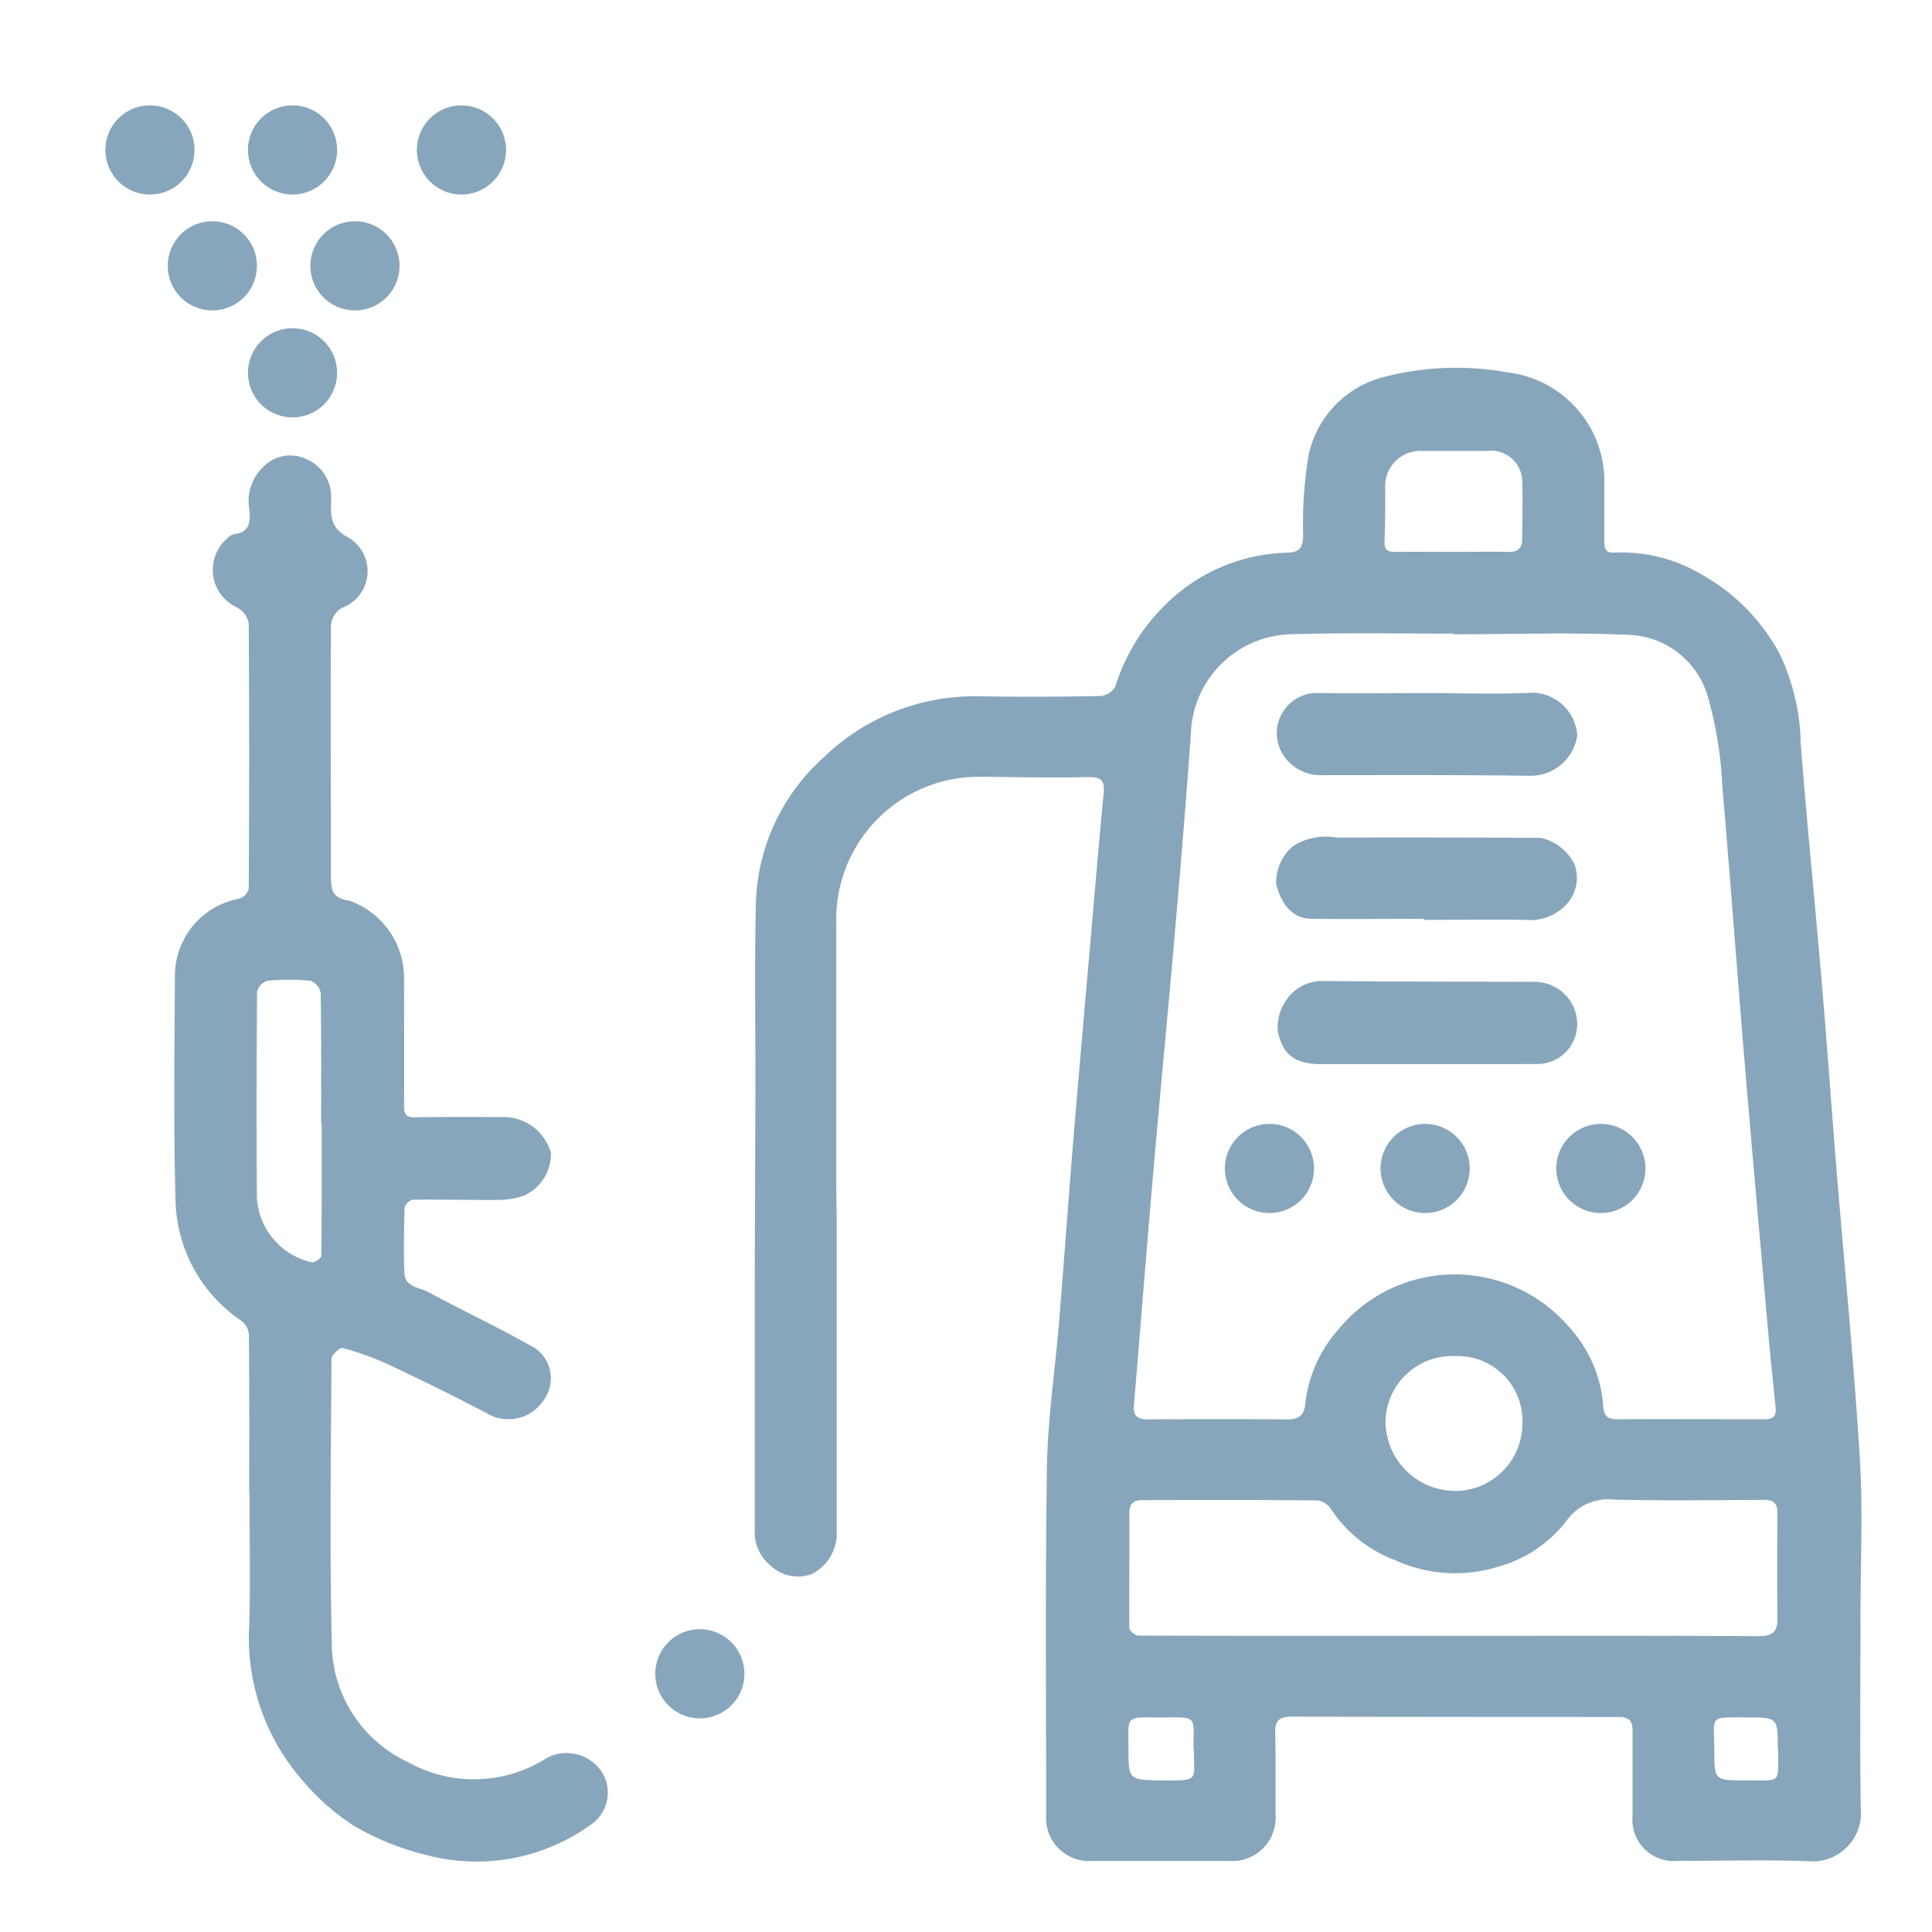 <svg xmlns="http://www.w3.org/2000/svg" width="55" height="55" viewBox="0 0 55 55"><defs><style>.a{fill:none;}.b{fill:#88a6bb;}</style></defs><g transform="translate(-1024 6147)"><path class="a" d="M0,0H55V55H0Z" transform="translate(1024 -6147)"/><g transform="translate(30.363 -6567.611)"><path class="b" d="M1044.77,497.637v8.994a1.306,1.306,0,0,1-.714,1.084,1.144,1.144,0,0,1-1.21-.28,1.2,1.2,0,0,1-.408-1q0-3.45,0-6.9c0-1.971.013-3.941.017-5.912,0-1.666-.027-3.332.013-5a5.778,5.778,0,0,1,1.929-4.157,6.168,6.168,0,0,1,4.429-1.741c1.154.019,2.308.014,3.462-.008a.544.544,0,0,0,.411-.267,5.6,5.6,0,0,1,1.708-2.591,5.083,5.083,0,0,1,3.151-1.221c.342,0,.485-.1.49-.479a11.9,11.9,0,0,1,.153-2.292,2.925,2.925,0,0,1,2.118-2.225,8.237,8.237,0,0,1,3.538-.14,3.127,3.127,0,0,1,2.766,3.149c0,.567,0,1.135,0,1.7,0,.219.087.3.309.282a4.446,4.446,0,0,1,2.417.6,5.644,5.644,0,0,1,2.264,2.284,6.2,6.2,0,0,1,.6,2.556c.177,2.273.408,4.541.6,6.813.148,1.725.268,3.452.408,5.177.226,2.773.5,5.542.672,8.318.094,1.512.021,3.033.021,4.551,0,1.888-.023,3.776.013,5.662a1.381,1.381,0,0,1-1.32,1.3c-1.292-.053-2.587-.013-3.881-.017a1.178,1.178,0,0,1-1.3-1.294q0-1.209,0-2.417c0-.273-.109-.384-.392-.384q-4.665,0-9.33-.008c-.327,0-.458.109-.451.44.017.782.008,1.565.01,2.347a1.236,1.236,0,0,1-1.337,1.319h-3.882a1.221,1.221,0,0,1-1.312-1.289c0-3.315-.029-6.631.023-9.945.022-1.363.23-2.723.342-4.085.14-1.7.262-3.4.4-5.106.164-1.975.338-3.949.51-5.924.117-1.35.232-2.7.362-4.049.034-.354-.067-.466-.448-.457-1.007.025-2.015,0-3.022-.008a4.06,4.06,0,0,0-4.142,4.176q0,3.78,0,7.561Zm17.557-16.676v-.02c-1.555,0-3.111-.028-4.665.018a2.928,2.928,0,0,0-2.811,2.843c-.124,1.745-.267,3.488-.418,5.23-.2,2.349-.43,4.7-.634,7.045-.2,2.283-.379,4.568-.57,6.852-.024.286.115.38.389.379q2-.009,3.991,0c.3,0,.456-.1.495-.407a3.832,3.832,0,0,1,.956-2.162,4.285,4.285,0,0,1,6.58-.033,3.713,3.713,0,0,1,.95,2.216c.019.288.118.386.4.384,1.4-.007,2.807,0,4.21,0,.23,0,.319-.1.3-.319-.074-.706-.147-1.413-.21-2.12-.232-2.622-.467-5.244-.686-7.867-.215-2.576-.4-5.154-.625-7.729a10.949,10.949,0,0,0-.428-2.594,2.429,2.429,0,0,0-2.233-1.7c-1.658-.077-3.318-.017-4.988-.017Zm-.059,28.511h0c2.916,0,5.832-.009,8.748.01.429,0,.538-.154.534-.53-.011-.991-.008-1.983,0-2.975,0-.267-.1-.376-.379-.375-1.427.006-2.856.028-4.282-.009a1.453,1.453,0,0,0-1.336.593,3.685,3.685,0,0,1-1.945,1.316,4.123,4.123,0,0,1-2.944-.185,3.781,3.781,0,0,1-1.82-1.447.548.548,0,0,0-.377-.253c-1.67-.016-3.341-.011-5.011-.008-.252,0-.358.116-.356.381.008,1.087-.011,2.174,0,3.26,0,.076.167.215.256.215q4.46.012,8.914.006Zm.124-7.963a1.9,1.9,0,0,0-2,1.9,1.994,1.994,0,0,0,1.949,1.938,1.918,1.918,0,0,0,1.948-1.923,1.841,1.841,0,0,0-1.889-1.915Zm-.1-22.895c.534,0,1.069-.01,1.6,0,.278.008.392-.114.393-.368,0-.525.018-1.051,0-1.576a.889.889,0,0,0-1.009-.929h-1.822a1,1,0,0,0-1.069,1.052c0,.507,0,1.015-.02,1.521-.01.224.067.3.287.3.558-.006,1.108,0,1.648,0Zm-7.364,34.094c-.008-.979.142-.916-.922-.913h-.055c-.979-.005-.877-.047-.875.855,0,.929,0,.924.952.938,1.112.012.892-.005.912-.881Zm16.63-.019c0-.894,0-.892-.871-.895-1.118,0-.935-.069-.934.924,0,.869,0,.869.9.869,1.057,0,.907.1.917-.9Z" transform="translate(-27.313 -42.292)"/><path class="b" d="M357.218,678.953c0-1.519.005-3.037-.009-4.556a.551.551,0,0,0-.211-.379,4.254,4.254,0,0,1-1.879-3.451c-.058-2.137-.028-4.276-.016-6.414a2.233,2.233,0,0,1,1.84-2.156.4.4,0,0,0,.261-.287q.023-3.772,0-7.545a.641.641,0,0,0-.329-.453,1.18,1.18,0,0,1-.3-1.956.47.47,0,0,1,.212-.136c.441-.044.463-.337.438-.68a1.337,1.337,0,0,1,.413-1.252,1.056,1.056,0,0,1,1.126-.236,1.17,1.17,0,0,1,.783,1.01,1.634,1.634,0,0,1,0,.219c0,.416-.035.745.477,1.027a1.113,1.113,0,0,1-.179,2.017.651.651,0,0,0-.3.479c-.014,2.387,0,4.774,0,7.161,0,.4.044.623.528.69a2.341,2.341,0,0,1,1.553,2.231c0,1.209.006,2.418,0,3.627,0,.242.078.313.317.309.862-.013,1.725-.01,2.588-.006a1.4,1.4,0,0,1,1.276,1.021,1.3,1.3,0,0,1-.783,1.221,2.3,2.3,0,0,1-.673.116c-.826.007-1.652-.016-2.477-.006a.331.331,0,0,0-.232.226c-.02.619-.031,1.24-.006,1.858.017.419.446.413.7.554.949.518,1.934.973,2.873,1.507a1.04,1.04,0,0,1,.393,1.558,1.2,1.2,0,0,1-1.633.37q-1.376-.72-2.784-1.379a8.346,8.346,0,0,0-1.309-.473c-.075-.021-.315.2-.316.307-.016,2.727-.052,5.456.009,8.182a3.754,3.754,0,0,0,2.167,3.3,3.859,3.859,0,0,0,3.983-.135,1.206,1.206,0,0,1,1.508.374,1.1,1.1,0,0,1-.246,1.516,5.572,5.572,0,0,1-4.752.883,7.681,7.681,0,0,1-2.02-.818,6.559,6.559,0,0,1-1.5-1.328,6.147,6.147,0,0,1-1.491-4.384c.037-1.244.007-2.49.007-3.736Zm2.063-10.556h-.016c0-1.238.008-2.476-.013-3.714a.463.463,0,0,0-.283-.347,6.447,6.447,0,0,0-1.235,0,.439.439,0,0,0-.292.313q-.025,2.923-.006,5.846A2,2,0,0,0,359,672.349c.081.014.269-.117.27-.183.015-1.256.011-2.513.011-3.766Z" transform="translate(643.514 -215.804)"/><path class="b" d="M1905.56,1453.68h-2.988c-.72,0-1.1-.241-1.241-.944a1.353,1.353,0,0,1,.262-.906,1.226,1.226,0,0,1,1.07-.515c2,.017,4,.017,5.993.024a1.209,1.209,0,0,1,1.2,1.188,1.137,1.137,0,0,1-1.16,1.151C1907.65,1453.68,1906.6,1453.68,1905.56,1453.68Z" transform="translate(-871.319 -1002.776)"/><path class="b" d="M1903.13,1226.01c-1.063,0-2.125.011-3.187,0-.514-.008-.849-.361-1.011-.989a1.352,1.352,0,0,1,.478-1.08,1.719,1.719,0,0,1,1.235-.245q2.913-.009,5.826.009a1.429,1.429,0,0,1,.949.74,1.109,1.109,0,0,1-.232,1.161,1.39,1.39,0,0,1-1.143.433c-.971-.016-1.943,0-2.915,0Z" transform="translate(-868.965 -779.241)"/><path class="b" d="M1904.08,994.322c1.014,0,2.029.035,3.041-.013a1.309,1.309,0,0,1,1.24,1.214,1.342,1.342,0,0,1-1.369,1.152c-1.984-.028-3.968-.019-5.953-.018a1.257,1.257,0,0,1-1.112-.683,1.146,1.146,0,0,1,.985-1.657C1901.97,994.337,1903.03,994.322,1904.08,994.322Z" transform="translate(-869.822 -553.979)"/><path class="b" d="M1.269,0A1.269,1.269,0,1,1,0,1.269,1.269,1.269,0,0,1,1.269,0Z" transform="translate(1037.941 452.606)"/><path class="b" d="M1.269,0A1.269,1.269,0,1,1,0,1.269,1.269,1.269,0,0,1,1.269,0Z" transform="translate(1032.939 452.606)"/><path class="b" d="M1.269,0A1.269,1.269,0,1,1,0,1.269,1.269,1.269,0,0,1,1.269,0Z" transform="translate(1028.506 452.606)"/><path class="b" d="M1.269,0A1.269,1.269,0,1,1,0,1.269,1.269,1.269,0,0,1,1.269,0Z" transform="translate(1005.505 423.611)"/><path class="b" d="M1.269,0A1.269,1.269,0,1,1,0,1.269,1.269,1.269,0,0,1,1.269,0Z" transform="translate(1000.696 423.611)"/><path class="b" d="M1.269,0A1.269,1.269,0,1,1,0,1.269,1.269,1.269,0,0,1,1.269,0Z" transform="translate(996.637 423.611)"/><path class="b" d="M1.269,0A1.269,1.269,0,1,1,0,1.269,1.269,1.269,0,0,1,1.269,0Z" transform="translate(998.413 426.91)"/><path class="b" d="M1.269,0A1.269,1.269,0,1,1,0,1.269,1.269,1.269,0,0,1,1.269,0Z" transform="translate(1002.473 426.91)"/><path class="b" d="M1.269,0A1.269,1.269,0,1,1,0,1.269,1.269,1.269,0,0,1,1.269,0Z" transform="translate(1000.696 429.955)"/><path class="b" d="M1.269,0A1.269,1.269,0,1,1,0,1.269,1.269,1.269,0,0,1,1.269,0Z" transform="translate(1012.291 466.991)"/></g></g></svg>
